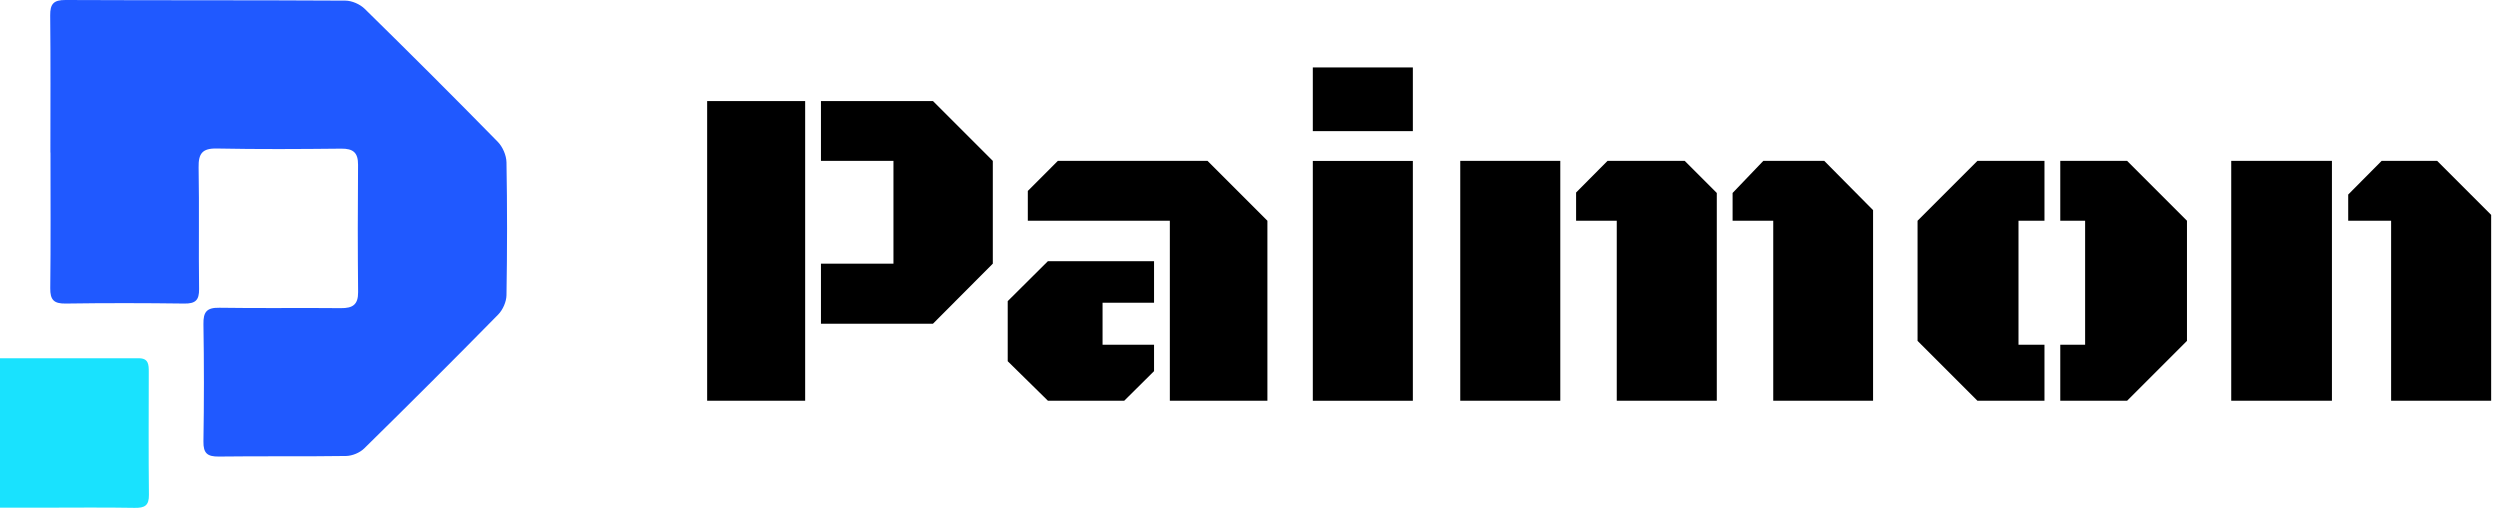 <svg width="128" height="26" viewBox="0 0 128 26" fill="none" xmlns="http://www.w3.org/2000/svg">
<path d="M122.425 20.517V11.302H120.228V9.961L121.939 8.238H124.783L127.547 11.002V20.517H122.425ZM114.239 20.517V8.238H119.395V20.517H114.239Z" fill="black"/>
<path d="M101.243 20.517L98.179 17.453V11.302L101.243 8.238H104.677V11.302H103.347V17.65H104.677V20.517H101.243ZM105.486 20.517V17.65H106.758V11.302H105.486V8.238H108.909L111.973 11.302V17.453L108.909 20.517H105.486Z" fill="black"/>
<path d="M82.778 20.517V11.302H80.696V9.857L82.304 8.238H86.258L87.9 9.88V20.517H82.778ZM74.765 20.517V8.238H79.887V20.517H74.765ZM90.79 20.517V11.302H88.709V9.88L90.281 8.238H93.403L95.901 10.759V20.517H90.79Z" fill="black"/>
<path d="M67.216 6.714V3.453H72.338V6.714H67.216ZM67.216 20.519V8.24H72.338V20.519H67.216Z" fill="black"/>
<path d="M59.896 20.517V11.302H52.624V9.776L54.161 8.238H61.827L64.891 11.302V20.517H59.896ZM53.653 20.517L51.595 18.494V15.418L53.653 13.372H59.087V15.499H56.451V17.65H59.087V19.003L57.561 20.517H53.653Z" fill="black"/>
<path d="M42.033 16.574V13.499H45.745V8.238H42.033V5.174H47.768L50.832 8.238V13.499L47.768 16.574H42.033ZM36.206 20.517V5.174H41.224V20.517H36.206Z" fill="black"/>
<path d="M2.585 7.809C2.585 10.125 2.601 12.44 2.573 14.755C2.566 15.352 2.756 15.551 3.359 15.542C5.385 15.512 7.412 15.515 9.439 15.542C10.001 15.549 10.2 15.375 10.193 14.8C10.165 12.725 10.207 10.651 10.169 8.578C10.156 7.869 10.348 7.589 11.1 7.604C13.222 7.646 15.346 7.634 17.468 7.611C18.085 7.604 18.338 7.815 18.332 8.444C18.314 10.615 18.314 12.786 18.335 14.956C18.341 15.602 18.054 15.783 17.454 15.777C15.38 15.755 13.304 15.791 11.23 15.757C10.582 15.746 10.406 15.971 10.416 16.595C10.449 18.595 10.449 20.599 10.416 22.599C10.406 23.211 10.617 23.382 11.207 23.375C13.379 23.347 15.551 23.379 17.721 23.346C18.037 23.341 18.425 23.179 18.65 22.957C20.956 20.693 23.244 18.408 25.509 16.103C25.746 15.861 25.927 15.449 25.932 15.113C25.97 12.847 25.972 10.578 25.932 8.313C25.926 7.953 25.736 7.514 25.482 7.257C23.237 4.967 20.965 2.701 18.675 0.454C18.433 0.216 18.018 0.033 17.682 0.032C12.905 0.004 8.128 0.022 3.351 7.56107e-06C2.743 -0.003 2.564 0.202 2.57 0.79C2.595 3.13 2.58 5.468 2.58 7.808L2.583 7.808L2.585 7.809Z" fill="#2059FF"/>
<path d="M-6.69455e-07 18.344L-7.9749e-10 25.993C0.761 25.993 1.476 25.993 2.192 25.993C3.759 25.993 5.328 25.974 6.895 26.002C7.408 26.01 7.633 25.889 7.625 25.327C7.601 23.23 7.615 21.132 7.617 19.034C7.617 18.678 7.611 18.343 7.112 18.343C4.755 18.346 2.396 18.344 0.001 18.344L-6.69455e-07 18.344Z" fill="#19E2FE"/>
</svg>
